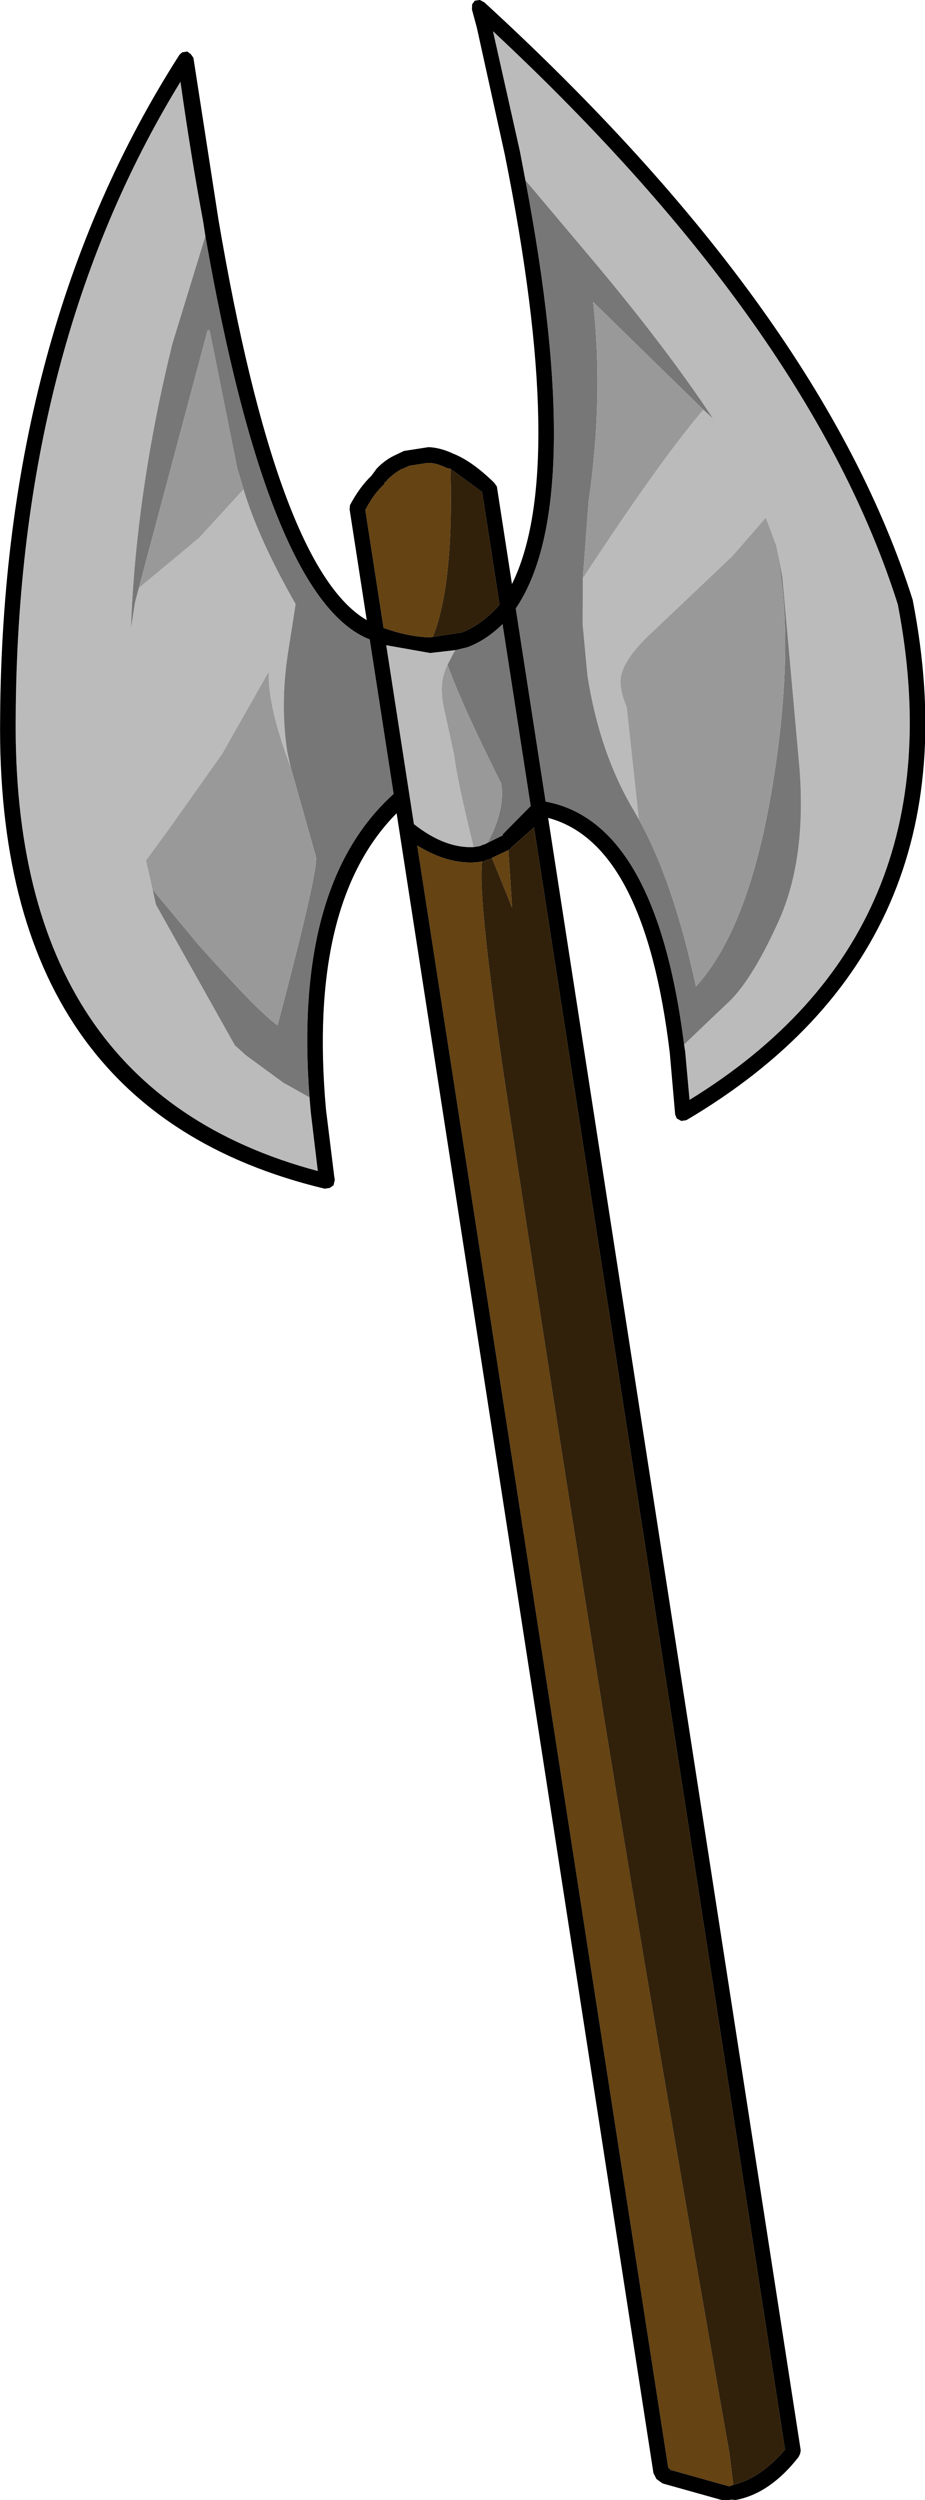 <?xml version="1.0" encoding="UTF-8" standalone="no"?>
<svg
 xmlns:dc="http://purl.org/dc/elements/1.1/"
 xmlns:cc="http://creativecommons.org/ns#"
 xmlns:rdf="http://www.w3.org/1999/02/22-rdf-syntax-ns#"
 xmlns:svg="http://www.w3.org/2000/svg"
 xmlns="http://www.w3.org/2000/svg"
 xmlns:xlink="http://www.w3.org/1999/xlink"
 id="svg24"
 version="1.1"
 width="44.992"
 height="121.497">
<g
 id="g4"
 transform="translate(3.185,-47.331)">
<use
 y="0"
 x="0"
 id="use2"
 xlink:href="#sprite0"
 width="45.35"
 transform="matrix(0.988,-0.153,0.153,0.988,-8.457,51.708)"
 height="122.05" />
</g>
<defs
 id="defs22">
<g
 transform="translate(0.35,0.4)"
 id="sprite0">
<use
 y="0"
 x="0"
 id="use6"
 xlink:href="#shape0"
 width="45.35"
 transform="translate(-0.35,-0.4)"
 height="122.05" />
</g>
<g
 transform="translate(0.35,0.4)"
 id="shape0">
<path
 style="fill:#bbbbbb;fill-rule:evenodd;stroke:none"
 id="path9"
 d="M 29.45,8.65 29.4,7.2 29,1.25 q 13.05,16.6 15.2,30.55 0.6,16.25 -13.7,22.25 l 0.15,-2.35 v -0.35 l 2.3,-1.6 Q 34.3,48.9 36.1,46.15 37.9,43.4 38.25,39 l 0.6,-9.35 V 29.6 l -0.05,-1.5 -0.3,-1.45 -1.9,1.6 -4.7,3.25 q -1.45,1.05 -1.6,1.9 -0.1,0.5 0.1,1.3 L 30.15,40.2 30,39.8 q -1.25,-3.05 -1.25,-6.9 l 0.05,-0.85 0.1,-1.65 0.35,-2.2 q 4.6,-5.1 7.05,-7.2 l 0.4,0.5 q -1.65,-3.6 -4.45,-8.25 l -2.8,-4.6 M 12.25,51.1 12.2,51.8 12.1,54.7 Q -2,48.5 0.95,30.65 3.8,12.9 13.6,1.35 13.55,5 13.65,8.2 v 0.05 0.7 l -2.4,4.95 Q 8.4,20.75 7.15,27.25 L 7.5,26.15 7.55,26 l 0.3,-0.65 3.25,-1.95 2.5,-2 q 0.35,2.5 1.65,5.9 l -0.75,2.35 q -0.75,2.4 -0.75,4.7 l 0.05,0.75 q -0.65,-3.05 -0.35,-4.75 l -2.85,3.6 -3.15,3.25 -1.3,1.3 0.15,2.2 2.75,7.35 0.25,0.3 0.2,0.25 0.2,0.2 1.4,1.4 1.15,0.9 M 22,40.3 q -1.4,-0.15 -2.7,-1.55 v -1.3 -0.15 -7.35 l 2.05,0.7 1.25,0.05 -0.1,0.1 -0.4,0.55 q -0.55,0.75 -0.5,1.95 l 0.15,2.45 Q 21.7,36.9 22,40.3" />
<path
 style="fill:#777777;fill-rule:evenodd;stroke:none"
 id="path11"
 d="m 30.65,51.35 q 0.3,-10.9 -4.85,-12.7 v -9.5 q 4.2,-4.5 3.65,-20.5 l 2.8,4.6 q 2.8,4.65 4.45,8.25 L 36.3,21 31.8,15 q -0.2,4.65 -1.7,9.55 l -0.85,3.65 -0.35,2.2 -0.1,1.65 -0.05,0.85 q 0,3.85 1.25,6.9 l 0.15,0.4 q 1.2,3.25 1.5,8.45 3,-2.4 5.2,-9.15 1.95,-6 1.95,-10.4 v -1 l 0.05,1.5 v 0.05 L 38.25,39 q -0.35,4.4 -2.15,7.15 -1.8,2.75 -3.15,3.6 l -2.3,1.6 m -17,-42.4 q 0.35,17.95 4.9,20.6 v 7.6 q -5.5,3.6 -6.3,13.95 L 11.1,50.2 9.7,48.8 9.5,48.6 9.3,48.35 9.05,48.05 6.3,40.7 6.25,39.95 l 1.8,3 q 2.4,3.7 3.2,4.45 3.1,-7.1 3.1,-7.8 L 13.8,35.1 13.75,34.35 q 0,-2.3 0.75,-4.7 l 0.75,-2.35 q -1.3,-3.4 -1.65,-5.9 l -0.15,-1.1 -0.3,-6.8 h -0.1 L 7.55,26 7.5,26.15 7.15,27.25 q 1.25,-6.5 4.1,-13.35 l 2.4,-4.95 m 8.95,21.75 0.6,-0.05 q 0.95,-0.2 1.85,-0.85 v 8.95 L 23.5,39.9 v 0.05 l -0.8,0.25 q 1.1,-1.45 1.1,-2.75 -1.3,-4.05 -1.7,-6.1 l 0.4,-0.55 0.1,-0.1" />
<path
 style="fill:#654312;fill-rule:evenodd;stroke:none"
 id="path13"
 d="M 21.6,29.9 H 21.45 Q 20.4,29.7 19.3,29.1 v -5.8 q 0.5,-0.7 1.1,-1.1 l 0.05,-0.1 H 20.5 L 20.55,22.05 20.6,22 q 0.35,-0.25 0.75,-0.4 h 0.05 l 0.35,-0.1 h 0.9 q 0.4,0.05 0.9,0.4 l 0.15,0.05 q -0.7,5.6 -2.1,7.95 m 1.2,11.05 0.85,-0.25 -0.25,2.8 -0.6,-2.55 m -0.5,79.95 -0.2,0.05 -2.75,-1.25 h 0.05 l -0.1,-0.1 V 39.8 q 1.35,1.15 2.75,1.25 h 0.25 q -0.5,1.75 -0.55,11.15 -0.05,17.35 0.05,31.55 0.1,14.15 0.55,35.6 l -0.05,1.55" />
<path
 style="fill:#32210a;fill-rule:evenodd;stroke:none"
 id="path15"
 d="m 23.7,21.95 1.35,1.35 v 5.55 q -0.95,0.8 -2,1.05 H 21.6 q 1.4,-2.35 2.1,-7.95 m -1.4,19.1 h 0.05 0.05 L 22.55,41 h 0.05 0.1 l 0.1,-0.05 0.6,2.55 0.25,-2.8 0.2,-0.1 H 23.8 l 1.25,-0.8 v 79.8 q -1.4,1.2 -2.75,1.3 l 0.05,-1.55 Q 21.9,97.9 21.8,83.75 21.7,69.55 21.75,52.2 21.8,42.8 22.3,41.05" />
<path
 style="fill:#999999;fill-rule:evenodd;stroke:none"
 id="path17"
 d="m 36.3,21 q -2.45,2.1 -7.05,7.2 l 0.85,-3.65 q 1.5,-4.9 1.7,-9.55 l 4.5,6 m -6.15,19.2 0.25,-5.5 q -0.2,-0.8 -0.1,-1.3 0.15,-0.85 1.6,-1.9 l 4.7,-3.25 1.9,-1.6 0.3,1.45 v 1 q 0,4.4 -1.95,10.4 -2.2,6.75 -5.2,9.15 -0.3,-5.2 -1.5,-8.45 M 6.3,40.7 6.15,38.5 l 1.3,-1.3 3.15,-3.25 2.85,-3.6 q -0.3,1.7 0.35,4.75 l 0.55,4.5 q 0,0.7 -3.1,7.8 -0.8,-0.75 -3.2,-4.45 l -1.8,-3 0.05,0.75 m 7.3,-19.3 -2.5,2 -3.25,1.95 -0.3,0.65 5.5,-12.5 h 0.1 l 0.3,6.8 0.15,1.1 m 9.1,18.8 -0.15,0.05 H 22.5 L 22.3,40.3 H 22.2 22.05 22 Q 21.7,36.9 21.75,35.75 L 21.6,33.3 q -0.05,-1.2 0.5,-1.95 0.4,2.05 1.7,6.1 0,1.3 -1.1,2.75" />
<path
 style="fill:#000000;fill-rule:evenodd;stroke:none"
 id="path19"
 d="m 28.2,-0.2 0.15,-0.15 h 0.25 l 0.2,0.15 q 13.9,17.35 16.15,31.9 v 0.05 Q 45.6,48.85 30.2,55 h -0.25 l -0.2,-0.15 -0.05,-0.2 0.2,-3 Q 30.25,41.4 25.8,39.45 v 80.3 l -0.05,0.15 -0.1,0.15 q -1.65,1.55 -3.35,1.6 l -0.2,-0.05 h -0.05 -0.3 l -2.75,-1.25 -0.1,-0.05 -0.05,-0.05 -0.2,-0.2 -0.1,-0.3 V 38.1 q -4.95,3.65 -5.6,13.7 l -0.1,3.25 v 0.2 l -0.1,0.25 -0.2,0.1 H 12.3 Q -2.95,49.35 0.2,30.55 3.2,12 13.75,0.05 l 0.15,-0.1 h 0.25 l 0.15,0.15 0.1,0.2 v 7.9 0.05 q 0.25,17.2 4.15,20.35 v -5.45 l 0.05,-0.2 q 0.6,-0.8 1.25,-1.25 l 0.05,-0.05 0.05,-0.05 0.2,-0.2 q 0.45,-0.35 0.95,-0.5 l 0.5,-0.15 h 0.05 1.05 0.1 q 0.55,0.1 1.15,0.5 0.85,0.5 1.75,1.7 l 0.1,0.2 v 4.8 q 3.55,-5.05 2.85,-20.7 l -0.4,-6.3 -0.1,-0.9 0.05,-0.25 m 2.45,51.55 V 51.7 L 30.5,54.05 Q 44.8,48.05 44.2,31.8 42.05,17.85 29,1.25 l 0.4,5.95 0.05,1.45 q 0.55,16 -3.65,20.5 v 9.5 q 5.15,1.8 4.85,12.7 M 23.7,21.95 23.55,21.9 q -0.5,-0.35 -0.9,-0.4 h -0.9 l -0.35,0.1 h -0.05 q -0.4,0.15 -0.75,0.4 l -0.05,0.05 -0.05,0.05 h -0.05 l -0.05,0.1 q -0.6,0.4 -1.1,1.1 v 5.8 q 1.1,0.6 2.15,0.8 h 0.15 1.45 q 1.05,-0.25 2,-1.05 V 23.3 L 23.7,21.95 M 13.65,8.95 V 8.25 8.2 Q 13.55,5 13.6,1.35 3.8,12.9 0.95,30.65 -2,48.5 12.1,54.7 l 0.1,-2.9 0.05,-0.7 q 0.8,-10.35 6.3,-13.95 v -7.6 Q 14,26.9 13.65,8.95 M 22.6,30.7 21.35,30.65 19.3,29.95 v 7.35 0.15 1.3 q 1.3,1.4 2.7,1.55 h 0.05 0.15 0.1 l 0.2,-0.05 h 0.05 L 22.7,40.2 23.5,39.95 V 39.9 l 1.55,-1.15 V 29.8 q -0.9,0.65 -1.85,0.85 L 22.6,30.7 M 22.8,40.95 22.7,41 H 22.6 22.55 L 22.4,41.05 H 22.35 22.3 22.05 q -1.4,-0.1 -2.75,-1.25 v 79.8 l 0.1,0.1 h -0.05 l 2.75,1.25 0.2,-0.05 q 1.35,-0.1 2.75,-1.3 V 39.8 l -1.25,0.8 h 0.05 l -0.2,0.1 -0.85,0.25" />
</g>
</defs>
</svg>